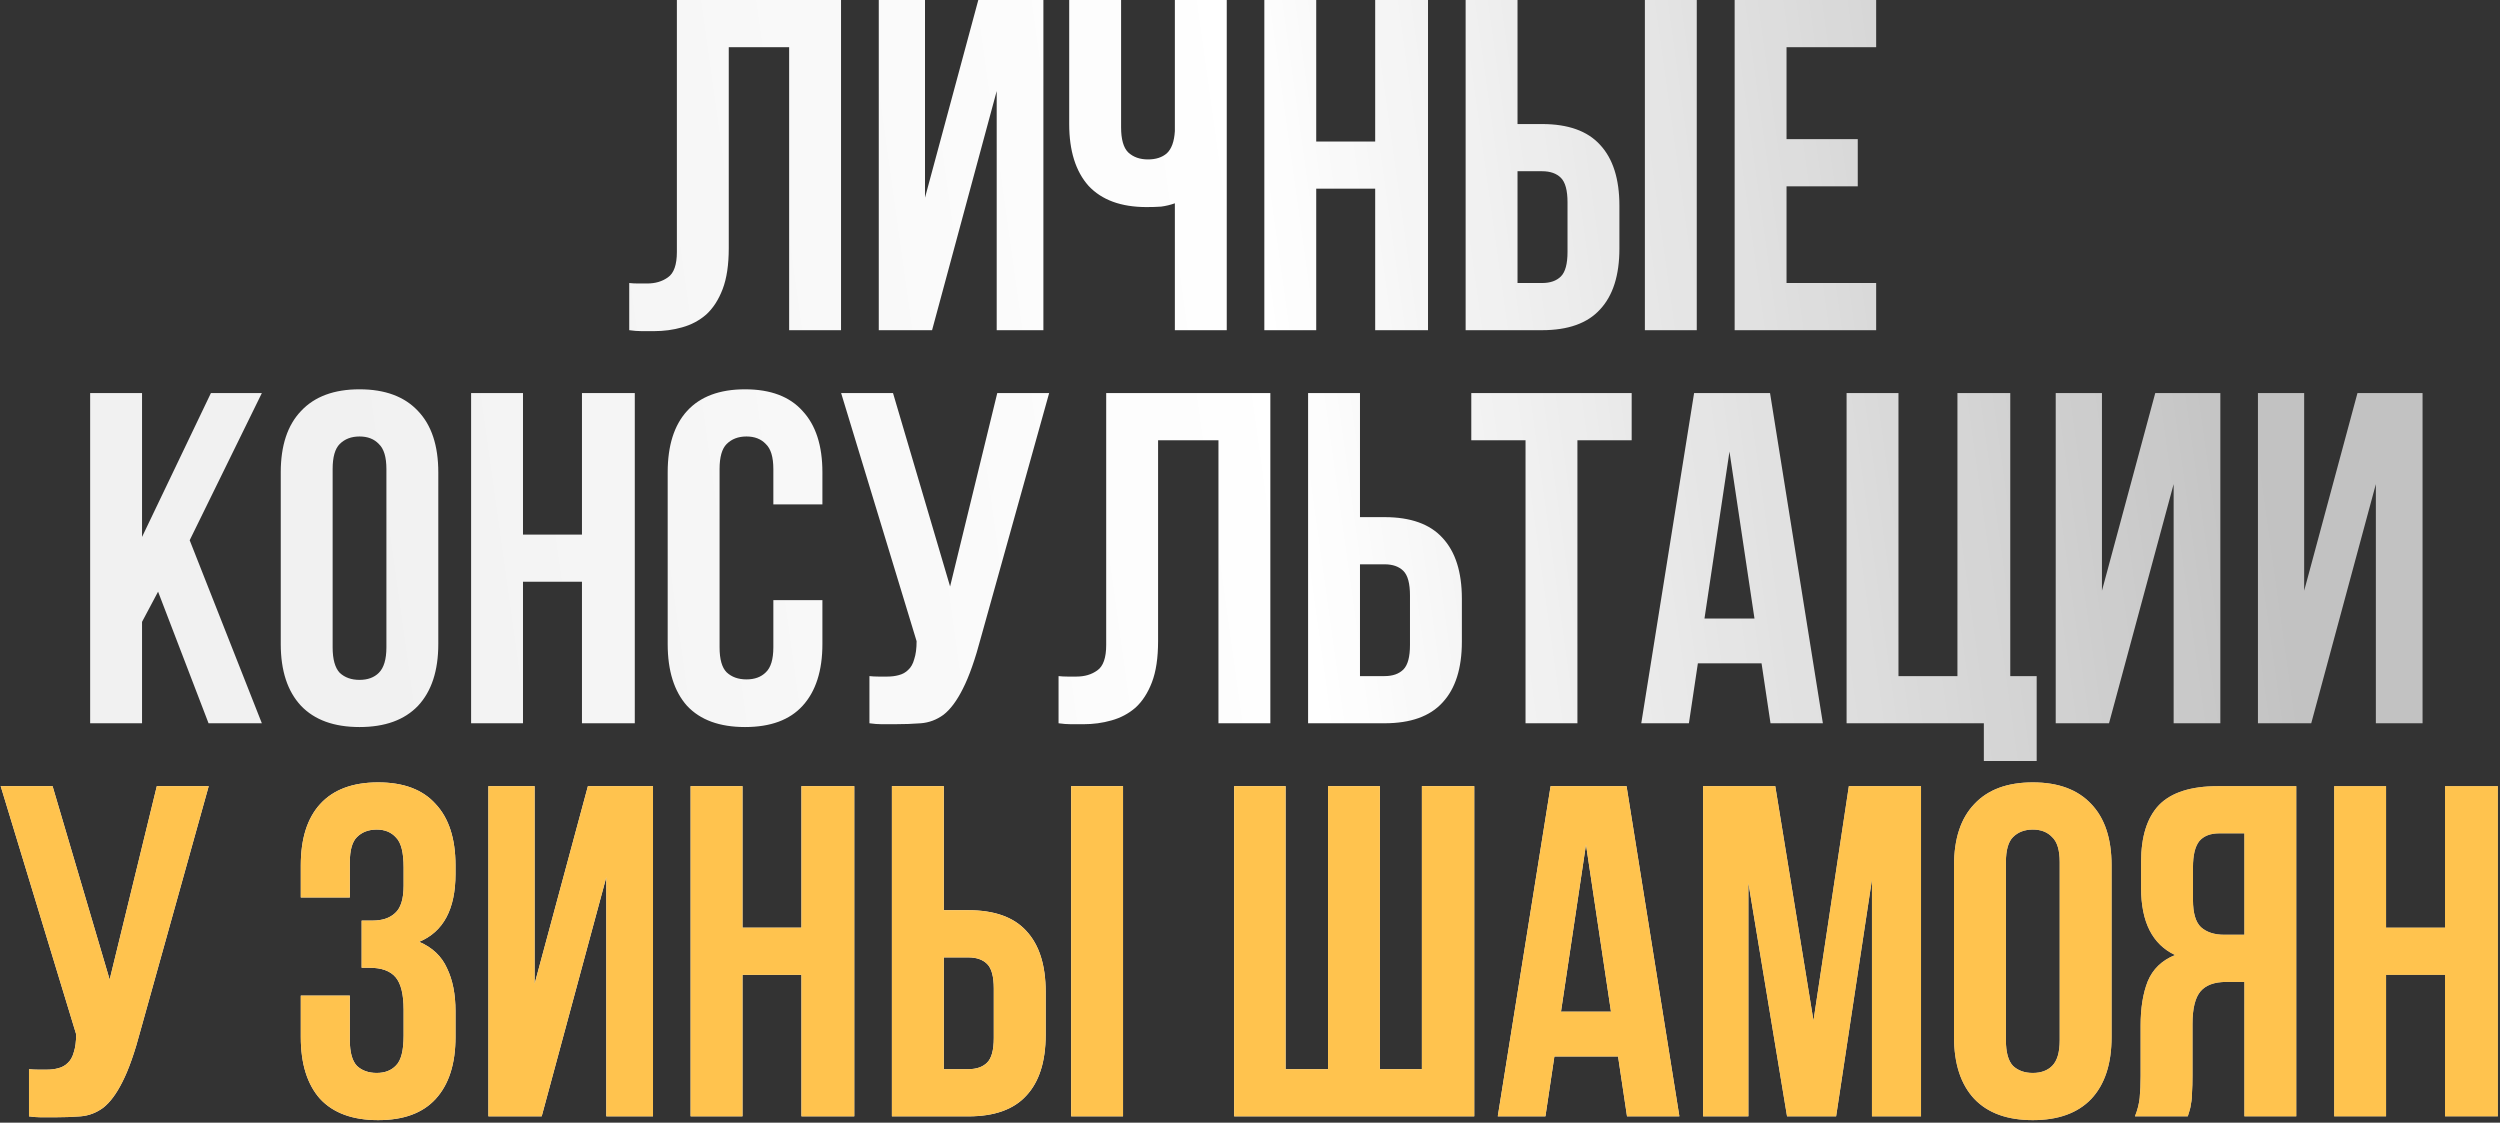<?xml version="1.0" encoding="UTF-8"?> <svg xmlns="http://www.w3.org/2000/svg" width="795" height="357" viewBox="0 0 795 357" fill="none"><rect x="0" y="0" width="795" height="357" fill="#333333" stroke="none"/> <path d="M250.947 15H231.747V78.9C231.747 84.2 231.097 88.55 229.797 91.95C228.497 95.35 226.747 98.05 224.547 100.05C222.347 101.95 219.797 103.3 216.897 104.1C214.097 104.9 211.147 105.3 208.047 105.3C206.547 105.3 205.197 105.3 203.997 105.3C202.797 105.3 201.497 105.2 200.097 105V90C200.997 90.1 201.947 90.15 202.947 90.15C203.947 90.15 204.897 90.15 205.797 90.15C208.397 90.15 210.597 89.5 212.397 88.2C214.297 86.9 215.247 84.2 215.247 80.1V-7.15256e-06H267.447V105H250.947V15ZM296.4 105H279.45V-7.15256e-06H294.15V62.85L311.1 -7.15256e-06H331.8V105H316.95V28.95L296.4 105ZM356.507 -7.15256e-06V40.5C356.507 44.3 357.257 46.95 358.757 48.45C360.357 49.95 362.457 50.7 365.057 50.7C367.557 50.7 369.557 50.05 371.057 48.75C372.557 47.35 373.407 45 373.607 41.7V-7.15256e-06H390.107V105H373.607V64.65C372.207 65.15 370.757 65.5 369.257 65.7C367.857 65.8 366.307 65.85 364.607 65.85C356.507 65.85 350.357 63.6 346.157 59.1C342.057 54.5 340.007 47.95 340.007 39.45V-7.15256e-06H356.507ZM418.558 105H402.058V-7.15256e-06H418.558V45H437.308V-7.15256e-06H454.108V105H437.308V60H418.558V105ZM490.371 90C492.971 90 494.971 89.3 496.371 87.9C497.771 86.5 498.471 83.9 498.471 80.1V64.35C498.471 60.55 497.771 57.95 496.371 56.55C494.971 55.15 492.971 54.45 490.371 54.45H482.571V90H490.371ZM466.071 105V-7.15256e-06H482.571V39.45H490.371C498.671 39.45 504.821 41.65 508.821 46.05C512.921 50.45 514.971 56.9 514.971 65.4V79.05C514.971 87.55 512.921 94 508.821 98.4C504.821 102.8 498.671 105 490.371 105H466.071ZM523.071 -7.15256e-06H539.571V105H523.071V-7.15256e-06ZM568.118 44.25H590.768V59.25H568.118V90H596.618V105H551.618V-7.15256e-06H596.618V15H568.118V44.25ZM50.269 188.15L45.169 197.75V230H28.669V125H45.169V170.75L67.069 125H83.269L60.319 171.8L83.269 230H66.319L50.269 188.15ZM105.778 205.85C105.778 209.65 106.528 212.35 108.028 213.95C109.628 215.45 111.728 216.2 114.328 216.2C116.928 216.2 118.978 215.45 120.478 213.95C122.078 212.35 122.878 209.65 122.878 205.85V149.15C122.878 145.35 122.078 142.7 120.478 141.2C118.978 139.6 116.928 138.8 114.328 138.8C111.728 138.8 109.628 139.6 108.028 141.2C106.528 142.7 105.778 145.35 105.778 149.15V205.85ZM89.278 150.2C89.278 141.7 91.428 135.2 95.728 130.7C100.028 126.1 106.228 123.8 114.328 123.8C122.428 123.8 128.628 126.1 132.928 130.7C137.228 135.2 139.378 141.7 139.378 150.2V204.8C139.378 213.3 137.228 219.85 132.928 224.45C128.628 228.95 122.428 231.2 114.328 231.2C106.228 231.2 100.028 228.95 95.728 224.45C91.428 219.85 89.278 213.3 89.278 204.8V150.2ZM166.312 230H149.812V125H166.312V170H185.062V125H201.862V230H185.062V185H166.312V230ZM261.525 190.85V204.8C261.525 213.3 259.425 219.85 255.225 224.45C251.125 228.95 245.025 231.2 236.925 231.2C228.825 231.2 222.675 228.95 218.475 224.45C214.375 219.85 212.325 213.3 212.325 204.8V150.2C212.325 141.7 214.375 135.2 218.475 130.7C222.675 126.1 228.825 123.8 236.925 123.8C245.025 123.8 251.125 126.1 255.225 130.7C259.425 135.2 261.525 141.7 261.525 150.2V160.4H245.925V149.15C245.925 145.35 245.125 142.7 243.525 141.2C242.025 139.6 239.975 138.8 237.375 138.8C234.775 138.8 232.675 139.6 231.075 141.2C229.575 142.7 228.825 145.35 228.825 149.15V205.85C228.825 209.65 229.575 212.3 231.075 213.8C232.675 215.3 234.775 216.05 237.375 216.05C239.975 216.05 242.025 215.3 243.525 213.8C245.125 212.3 245.925 209.65 245.925 205.85V190.85H261.525ZM276.479 215C277.379 215.1 278.329 215.15 279.329 215.15C280.329 215.15 281.279 215.15 282.179 215.15C283.479 215.15 284.679 215 285.779 214.7C286.979 214.4 287.979 213.85 288.779 213.05C289.679 212.25 290.329 211.1 290.729 209.6C291.229 208.1 291.479 206.2 291.479 203.9L267.479 125H283.979L302.129 186.5L317.129 125H333.629L312.029 202.4C310.129 209.6 308.179 215.15 306.179 219.05C304.279 222.85 302.229 225.6 300.029 227.3C297.829 228.9 295.429 229.8 292.829 230C290.329 230.2 287.529 230.3 284.429 230.3C282.929 230.3 281.579 230.3 280.379 230.3C279.179 230.3 277.879 230.2 276.479 230V215ZM387.47 140H368.27V203.9C368.27 209.2 367.62 213.55 366.32 216.95C365.02 220.35 363.27 223.05 361.07 225.05C358.87 226.95 356.32 228.3 353.42 229.1C350.62 229.9 347.67 230.3 344.57 230.3C343.07 230.3 341.72 230.3 340.52 230.3C339.32 230.3 338.02 230.2 336.62 230V215C337.52 215.1 338.47 215.15 339.47 215.15C340.47 215.15 341.42 215.15 342.32 215.15C344.92 215.15 347.12 214.5 348.92 213.2C350.82 211.9 351.77 209.2 351.77 205.1V125H403.97V230H387.47V140ZM440.274 215C442.874 215 444.874 214.3 446.274 212.9C447.674 211.5 448.374 208.9 448.374 205.1V189.35C448.374 185.55 447.674 182.95 446.274 181.55C444.874 180.15 442.874 179.45 440.274 179.45H432.474V215H440.274ZM415.974 230V125H432.474V164.45H440.274C448.574 164.45 454.724 166.65 458.724 171.05C462.824 175.45 464.874 181.9 464.874 190.4V204.05C464.874 212.55 462.824 219 458.724 223.4C454.724 227.8 448.574 230 440.274 230H415.974ZM467.87 125H518.87V140H501.62V230H485.12V140H467.87V125ZM579.673 230H563.023L560.173 210.95H539.923L537.073 230H521.923L538.723 125H562.873L579.673 230ZM542.023 196.7H557.923L549.973 143.6L542.023 196.7ZM603.714 215H622.464V125H639.264V215H647.664V242H630.864V230H587.214V125H603.714V215ZM670.668 230H653.718V125H668.418V187.85L685.368 125H706.068V230H691.218V153.95L670.668 230ZM734.974 230H718.024V125H732.724V187.85L749.674 125H770.374V230H755.524V153.95L734.974 230Z" fill="url(#paint0_linear_133_85)"></path> <path d="M9.219 340C10.119 340.1 11.069 340.15 12.069 340.15C13.069 340.15 14.019 340.15 14.919 340.15C16.219 340.15 17.419 340 18.519 339.7C19.719 339.4 20.719 338.85 21.519 338.05C22.419 337.25 23.069 336.1 23.469 334.6C23.969 333.1 24.219 331.2 24.219 328.9L0.219 250H16.719L34.869 311.5L49.869 250H66.369L44.769 327.4C42.869 334.6 40.919 340.15 38.919 344.05C37.019 347.85 34.969 350.6 32.769 352.3C30.569 353.9 28.169 354.8 25.569 355C23.069 355.2 20.269 355.3 17.169 355.3C15.669 355.3 14.319 355.3 13.119 355.3C11.919 355.3 10.619 355.2 9.219 355V340ZM128.35 275.8C128.35 271.1 127.55 267.95 125.95 266.35C124.45 264.65 122.4 263.8 119.8 263.8C117.2 263.8 115.1 264.6 113.5 266.2C112 267.7 111.25 270.35 111.25 274.15V285.4H95.65V275.2C95.65 266.7 97.7 260.2 101.8 255.7C106 251.1 112.15 248.8 120.25 248.8C128.35 248.8 134.45 251.1 138.55 255.7C142.75 260.2 144.85 266.7 144.85 275.2V277.9C144.85 289.1 141 296.3 133.3 299.5C137.5 301.3 140.45 304.1 142.15 307.9C143.95 311.6 144.85 316.15 144.85 321.55V329.8C144.85 338.3 142.75 344.85 138.55 349.45C134.45 353.95 128.35 356.2 120.25 356.2C112.15 356.2 106 353.95 101.8 349.45C97.7 344.85 95.65 338.3 95.65 329.8V316.6H111.25V330.85C111.25 334.65 112 337.35 113.5 338.95C115.1 340.45 117.2 341.2 119.8 341.2C122.4 341.2 124.45 340.4 125.95 338.8C127.55 337.2 128.35 334.05 128.35 329.35V321.1C128.35 316.2 127.5 312.75 125.8 310.75C124.1 308.75 121.35 307.75 117.55 307.75H115V292.75H118.45C121.55 292.75 123.95 291.95 125.65 290.35C127.45 288.75 128.35 285.85 128.35 281.65V275.8ZM172.255 355H155.305V250H170.005V312.85L186.955 250H207.655V355H192.805V278.95L172.255 355ZM236.111 355H219.611V250H236.111V295H254.861V250H271.661V355H254.861V310H236.111V355ZM307.925 340C310.525 340 312.525 339.3 313.925 337.9C315.325 336.5 316.025 333.9 316.025 330.1V314.35C316.025 310.55 315.325 307.95 313.925 306.55C312.525 305.15 310.525 304.45 307.925 304.45H300.125V340H307.925ZM283.625 355V250H300.125V289.45H307.925C316.225 289.45 322.375 291.65 326.375 296.05C330.475 300.45 332.525 306.9 332.525 315.4V329.05C332.525 337.55 330.475 344 326.375 348.4C322.375 352.8 316.225 355 307.925 355H283.625ZM340.625 250H357.125V355H340.625V250ZM438.813 340H452.163V250H468.813V355H392.463V250H408.813V340H422.313V250H438.813V340ZM534.043 355H517.393L514.543 335.95H494.293L491.443 355H476.293L493.093 250H517.243L534.043 355ZM496.393 321.7H512.293L504.343 268.6L496.393 321.7ZM576.684 324.55L587.934 250H610.884V355H595.284V279.7L583.884 355H568.284L555.984 280.75V355H541.584V250H564.534L576.684 324.55ZM637.883 330.85C637.883 334.65 638.633 337.35 640.133 338.95C641.733 340.45 643.833 341.2 646.433 341.2C649.033 341.2 651.083 340.45 652.583 338.95C654.183 337.35 654.983 334.65 654.983 330.85V274.15C654.983 270.35 654.183 267.7 652.583 266.2C651.083 264.6 649.033 263.8 646.433 263.8C643.833 263.8 641.733 264.6 640.133 266.2C638.633 267.7 637.883 270.35 637.883 274.15V330.85ZM621.383 275.2C621.383 266.7 623.533 260.2 627.833 255.7C632.133 251.1 638.333 248.8 646.433 248.8C654.533 248.8 660.733 251.1 665.033 255.7C669.333 260.2 671.483 266.7 671.483 275.2V329.8C671.483 338.3 669.333 344.85 665.033 349.45C660.733 353.95 654.533 356.2 646.433 356.2C638.333 356.2 632.133 353.95 627.833 349.45C623.533 344.85 621.383 338.3 621.383 329.8V275.2ZM705.766 265C702.866 265 700.716 265.85 699.316 267.55C698.016 269.25 697.366 272 697.366 275.8V286.15C697.366 290.35 698.216 293.25 699.916 294.85C701.716 296.45 704.166 297.25 707.266 297.25H713.716V265H705.766ZM678.916 355C679.716 353 680.216 351.05 680.416 349.15C680.616 347.15 680.716 344.85 680.716 342.25V326.05C680.716 320.55 681.466 315.9 682.966 312.1C684.566 308.2 687.466 305.4 691.666 303.7C684.466 300.3 680.866 293.2 680.866 282.4V274.15C680.866 266.05 682.766 260 686.566 256C690.466 252 696.716 250 705.316 250H730.216V355H713.716V312.25H708.016C704.216 312.25 701.466 313.25 699.766 315.25C698.066 317.25 697.216 320.7 697.216 325.6V342.1C697.216 344.2 697.166 345.95 697.066 347.35C697.066 348.75 696.966 349.9 696.766 350.8C696.666 351.7 696.516 352.45 696.316 353.05C696.116 353.65 695.916 354.3 695.716 355H678.916ZM758.768 355H742.268V250H758.768V295H777.518V250H794.318V355H777.518V310H758.768V355Z" fill="url(#paint1_linear_133_85)"></path> <path d="M9.219 340C10.119 340.1 11.069 340.15 12.069 340.15C13.069 340.15 14.019 340.15 14.919 340.15C16.219 340.15 17.419 340 18.519 339.7C19.719 339.4 20.719 338.85 21.519 338.05C22.419 337.25 23.069 336.1 23.469 334.6C23.969 333.1 24.219 331.2 24.219 328.9L0.219 250H16.719L34.869 311.5L49.869 250H66.369L44.769 327.4C42.869 334.6 40.919 340.15 38.919 344.05C37.019 347.85 34.969 350.6 32.769 352.3C30.569 353.9 28.169 354.8 25.569 355C23.069 355.2 20.269 355.3 17.169 355.3C15.669 355.3 14.319 355.3 13.119 355.3C11.919 355.3 10.619 355.2 9.219 355V340ZM128.35 275.8C128.35 271.1 127.55 267.95 125.95 266.35C124.45 264.65 122.4 263.8 119.8 263.8C117.2 263.8 115.1 264.6 113.5 266.2C112 267.7 111.25 270.35 111.25 274.15V285.4H95.65V275.2C95.65 266.7 97.7 260.2 101.8 255.7C106 251.1 112.15 248.8 120.25 248.8C128.35 248.8 134.45 251.1 138.55 255.7C142.75 260.2 144.85 266.7 144.85 275.2V277.9C144.85 289.1 141 296.3 133.3 299.5C137.5 301.3 140.45 304.1 142.15 307.9C143.95 311.6 144.85 316.15 144.85 321.55V329.8C144.85 338.3 142.75 344.85 138.55 349.45C134.45 353.95 128.35 356.2 120.25 356.2C112.15 356.2 106 353.95 101.8 349.45C97.7 344.85 95.65 338.3 95.65 329.8V316.6H111.25V330.85C111.25 334.65 112 337.35 113.5 338.95C115.1 340.45 117.2 341.2 119.8 341.2C122.4 341.2 124.45 340.4 125.95 338.8C127.55 337.2 128.35 334.05 128.35 329.35V321.1C128.35 316.2 127.5 312.75 125.8 310.75C124.1 308.75 121.35 307.75 117.55 307.75H115V292.75H118.45C121.55 292.75 123.95 291.95 125.65 290.35C127.45 288.75 128.35 285.85 128.35 281.65V275.8ZM172.255 355H155.305V250H170.005V312.85L186.955 250H207.655V355H192.805V278.95L172.255 355ZM236.111 355H219.611V250H236.111V295H254.861V250H271.661V355H254.861V310H236.111V355ZM307.925 340C310.525 340 312.525 339.3 313.925 337.9C315.325 336.5 316.025 333.9 316.025 330.1V314.35C316.025 310.55 315.325 307.95 313.925 306.55C312.525 305.15 310.525 304.45 307.925 304.45H300.125V340H307.925ZM283.625 355V250H300.125V289.45H307.925C316.225 289.45 322.375 291.65 326.375 296.05C330.475 300.45 332.525 306.9 332.525 315.4V329.05C332.525 337.55 330.475 344 326.375 348.4C322.375 352.8 316.225 355 307.925 355H283.625ZM340.625 250H357.125V355H340.625V250ZM438.813 340H452.163V250H468.813V355H392.463V250H408.813V340H422.313V250H438.813V340ZM534.043 355H517.393L514.543 335.95H494.293L491.443 355H476.293L493.093 250H517.243L534.043 355ZM496.393 321.7H512.293L504.343 268.6L496.393 321.7ZM576.684 324.55L587.934 250H610.884V355H595.284V279.7L583.884 355H568.284L555.984 280.75V355H541.584V250H564.534L576.684 324.55ZM637.883 330.85C637.883 334.65 638.633 337.35 640.133 338.95C641.733 340.45 643.833 341.2 646.433 341.2C649.033 341.2 651.083 340.45 652.583 338.95C654.183 337.35 654.983 334.65 654.983 330.85V274.15C654.983 270.35 654.183 267.7 652.583 266.2C651.083 264.6 649.033 263.8 646.433 263.8C643.833 263.8 641.733 264.6 640.133 266.2C638.633 267.7 637.883 270.35 637.883 274.15V330.85ZM621.383 275.2C621.383 266.7 623.533 260.2 627.833 255.7C632.133 251.1 638.333 248.8 646.433 248.8C654.533 248.8 660.733 251.1 665.033 255.7C669.333 260.2 671.483 266.7 671.483 275.2V329.8C671.483 338.3 669.333 344.85 665.033 349.45C660.733 353.95 654.533 356.2 646.433 356.2C638.333 356.2 632.133 353.95 627.833 349.45C623.533 344.85 621.383 338.3 621.383 329.8V275.2ZM705.766 265C702.866 265 700.716 265.85 699.316 267.55C698.016 269.25 697.366 272 697.366 275.8V286.15C697.366 290.35 698.216 293.25 699.916 294.85C701.716 296.45 704.166 297.25 707.266 297.25H713.716V265H705.766ZM678.916 355C679.716 353 680.216 351.05 680.416 349.15C680.616 347.15 680.716 344.85 680.716 342.25V326.05C680.716 320.55 681.466 315.9 682.966 312.1C684.566 308.2 687.466 305.4 691.666 303.7C684.466 300.3 680.866 293.2 680.866 282.4V274.15C680.866 266.05 682.766 260 686.566 256C690.466 252 696.716 250 705.316 250H730.216V355H713.716V312.25H708.016C704.216 312.25 701.466 313.25 699.766 315.25C698.066 317.25 697.216 320.7 697.216 325.6V342.1C697.216 344.2 697.166 345.95 697.066 347.35C697.066 348.75 696.966 349.9 696.766 350.8C696.666 351.7 696.516 352.45 696.316 353.05C696.116 353.65 695.916 354.3 695.716 355H678.916ZM758.768 355H742.268V250H758.768V295H777.518V250H794.318V355H777.518V310H758.768V355Z" fill="#FFC34E"></path> <defs> <linearGradient id="paint0_linear_133_85" x1="714.504" y1="90.399" x2="101.308" y2="175.95" gradientUnits="userSpaceOnUse"> <stop stop-color="white" stop-opacity="0.7"></stop> <stop offset="0.5" stop-color="white"></stop> <stop offset="1" stop-color="white" stop-opacity="0.93"></stop> </linearGradient> <linearGradient id="paint1_linear_133_85" x1="714.504" y1="90.399" x2="101.308" y2="175.95" gradientUnits="userSpaceOnUse"> <stop stop-color="white" stop-opacity="0.7"></stop> <stop offset="0.5" stop-color="white"></stop> <stop offset="1" stop-color="white" stop-opacity="0.93"></stop> </linearGradient> </defs> </svg> 